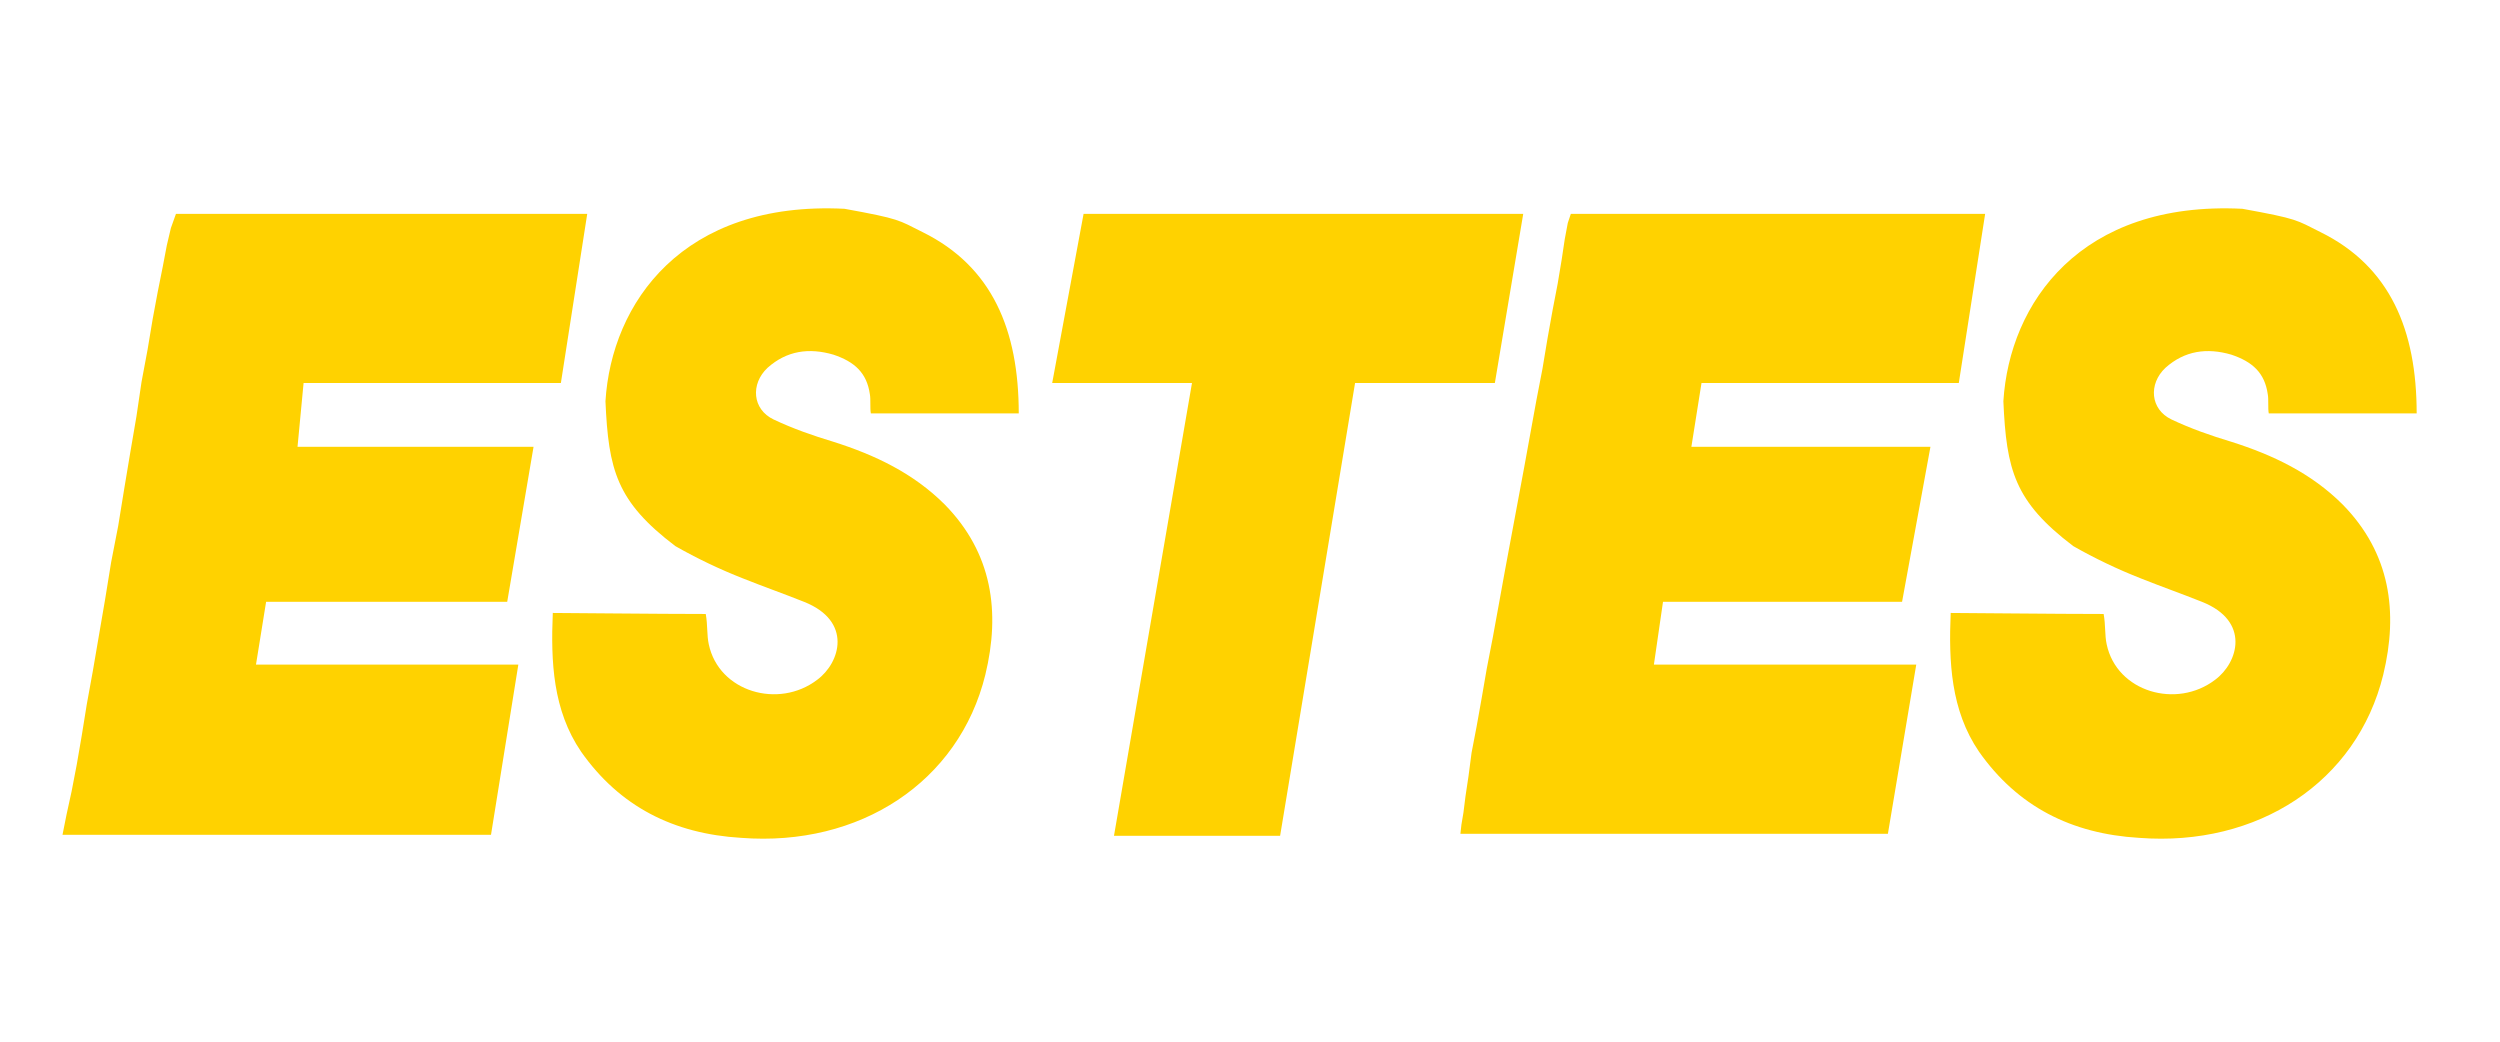 <svg width="120" height="50" viewBox="0 0 120 50" fill="none" xmlns="http://www.w3.org/2000/svg">
<path d="M24.88 31.902L23.568 40.071H3L3.194 39.098L3.438 37.98L3.681 36.716L3.924 35.306L4.167 33.798L4.459 32.194L4.75 30.492L5.042 28.79L5.334 26.991L5.674 25.241L5.966 23.442L6.258 21.691L6.549 19.989L6.793 18.336L7.084 16.78L7.327 15.322L7.571 14.009L7.814 12.793L8.008 11.772L8.203 10.945L8.446 10.265H28.187L26.922 18.385H14.572L14.281 21.448H25.61L24.346 28.887H12.773L12.287 31.902H24.88ZM65.043 18.385H71.753L73.115 10.265H52.012L50.505 18.385H57.215L53.471 40.119H61.445L65.043 18.385ZM75.108 11.48L74.962 12.453L74.768 13.62L74.525 14.884L74.281 16.245L74.038 17.704L73.747 19.212L73.455 20.816L73.163 22.421L72.239 27.38L71.948 28.985L71.656 30.589L71.364 32.097L71.121 33.507L70.878 34.868L70.635 36.132L70.489 37.251L70.343 38.223L70.246 39.001L70.148 39.584L70.1 40.022H90.619L91.98 31.902H79.387L79.824 28.887H91.299L92.661 21.448H81.186L81.672 18.385H94.022L95.287 10.265H75.4L75.254 10.702L75.108 11.48ZM47.296 32.388C48.025 29.374 47.636 26.553 45.351 24.22C43.843 22.712 41.996 21.837 40.002 21.205C39.03 20.913 38.057 20.573 37.133 20.135C36.112 19.649 36.015 18.433 36.842 17.655C37.766 16.829 38.835 16.683 40.002 17.023C41.023 17.364 41.607 17.899 41.753 18.92C41.801 19.163 41.753 19.6 41.801 19.844C44.135 19.844 46.615 19.844 48.9 19.844C48.9 15.857 47.636 12.793 44.281 11.14C43.114 10.556 43.211 10.508 40.537 10.022C32.757 9.633 29.354 14.544 29.062 19.26C29.208 22.566 29.597 24.074 32.417 26.213C33.438 26.797 34.556 27.331 35.675 27.769C36.647 28.158 37.62 28.498 38.592 28.887C40.926 29.811 40.343 31.805 39.224 32.631C37.377 34.041 34.508 33.215 34.022 30.93C33.924 30.492 33.973 30.006 33.876 29.471C31.59 29.471 27.263 29.422 26.534 29.422C26.436 31.756 26.534 34.09 27.895 36.084C29.743 38.709 32.32 40.022 35.578 40.217C41.266 40.654 46.031 37.542 47.296 32.388ZM114.395 32.388C115.125 29.374 114.736 26.553 112.451 24.22C110.943 22.712 109.096 21.837 107.102 21.205C106.13 20.913 105.157 20.573 104.233 20.135C103.212 19.649 103.115 18.433 103.941 17.655C104.865 16.829 105.935 16.683 107.102 17.023C108.123 17.364 108.707 17.899 108.852 18.92C108.901 19.163 108.852 19.6 108.901 19.844C111.235 19.844 113.715 19.844 116 19.844C116 15.857 114.736 12.793 111.381 11.14C110.214 10.556 110.311 10.508 107.637 10.022C99.857 9.633 96.454 14.544 96.162 19.26C96.308 22.566 96.697 24.074 99.517 26.213C100.538 26.797 101.656 27.331 102.775 27.769C103.747 28.158 104.719 28.498 105.692 28.887C108.026 29.811 107.442 31.805 106.324 32.631C104.476 34.041 101.608 33.215 101.121 30.93C101.024 30.492 101.073 30.006 100.975 29.471C98.69 29.471 94.363 29.422 93.633 29.422C93.536 31.756 93.633 34.09 94.995 36.084C96.843 38.709 99.419 40.022 102.677 40.217C108.366 40.654 113.131 37.542 114.395 32.388Z" fill="#FFD200"/>
</svg>
